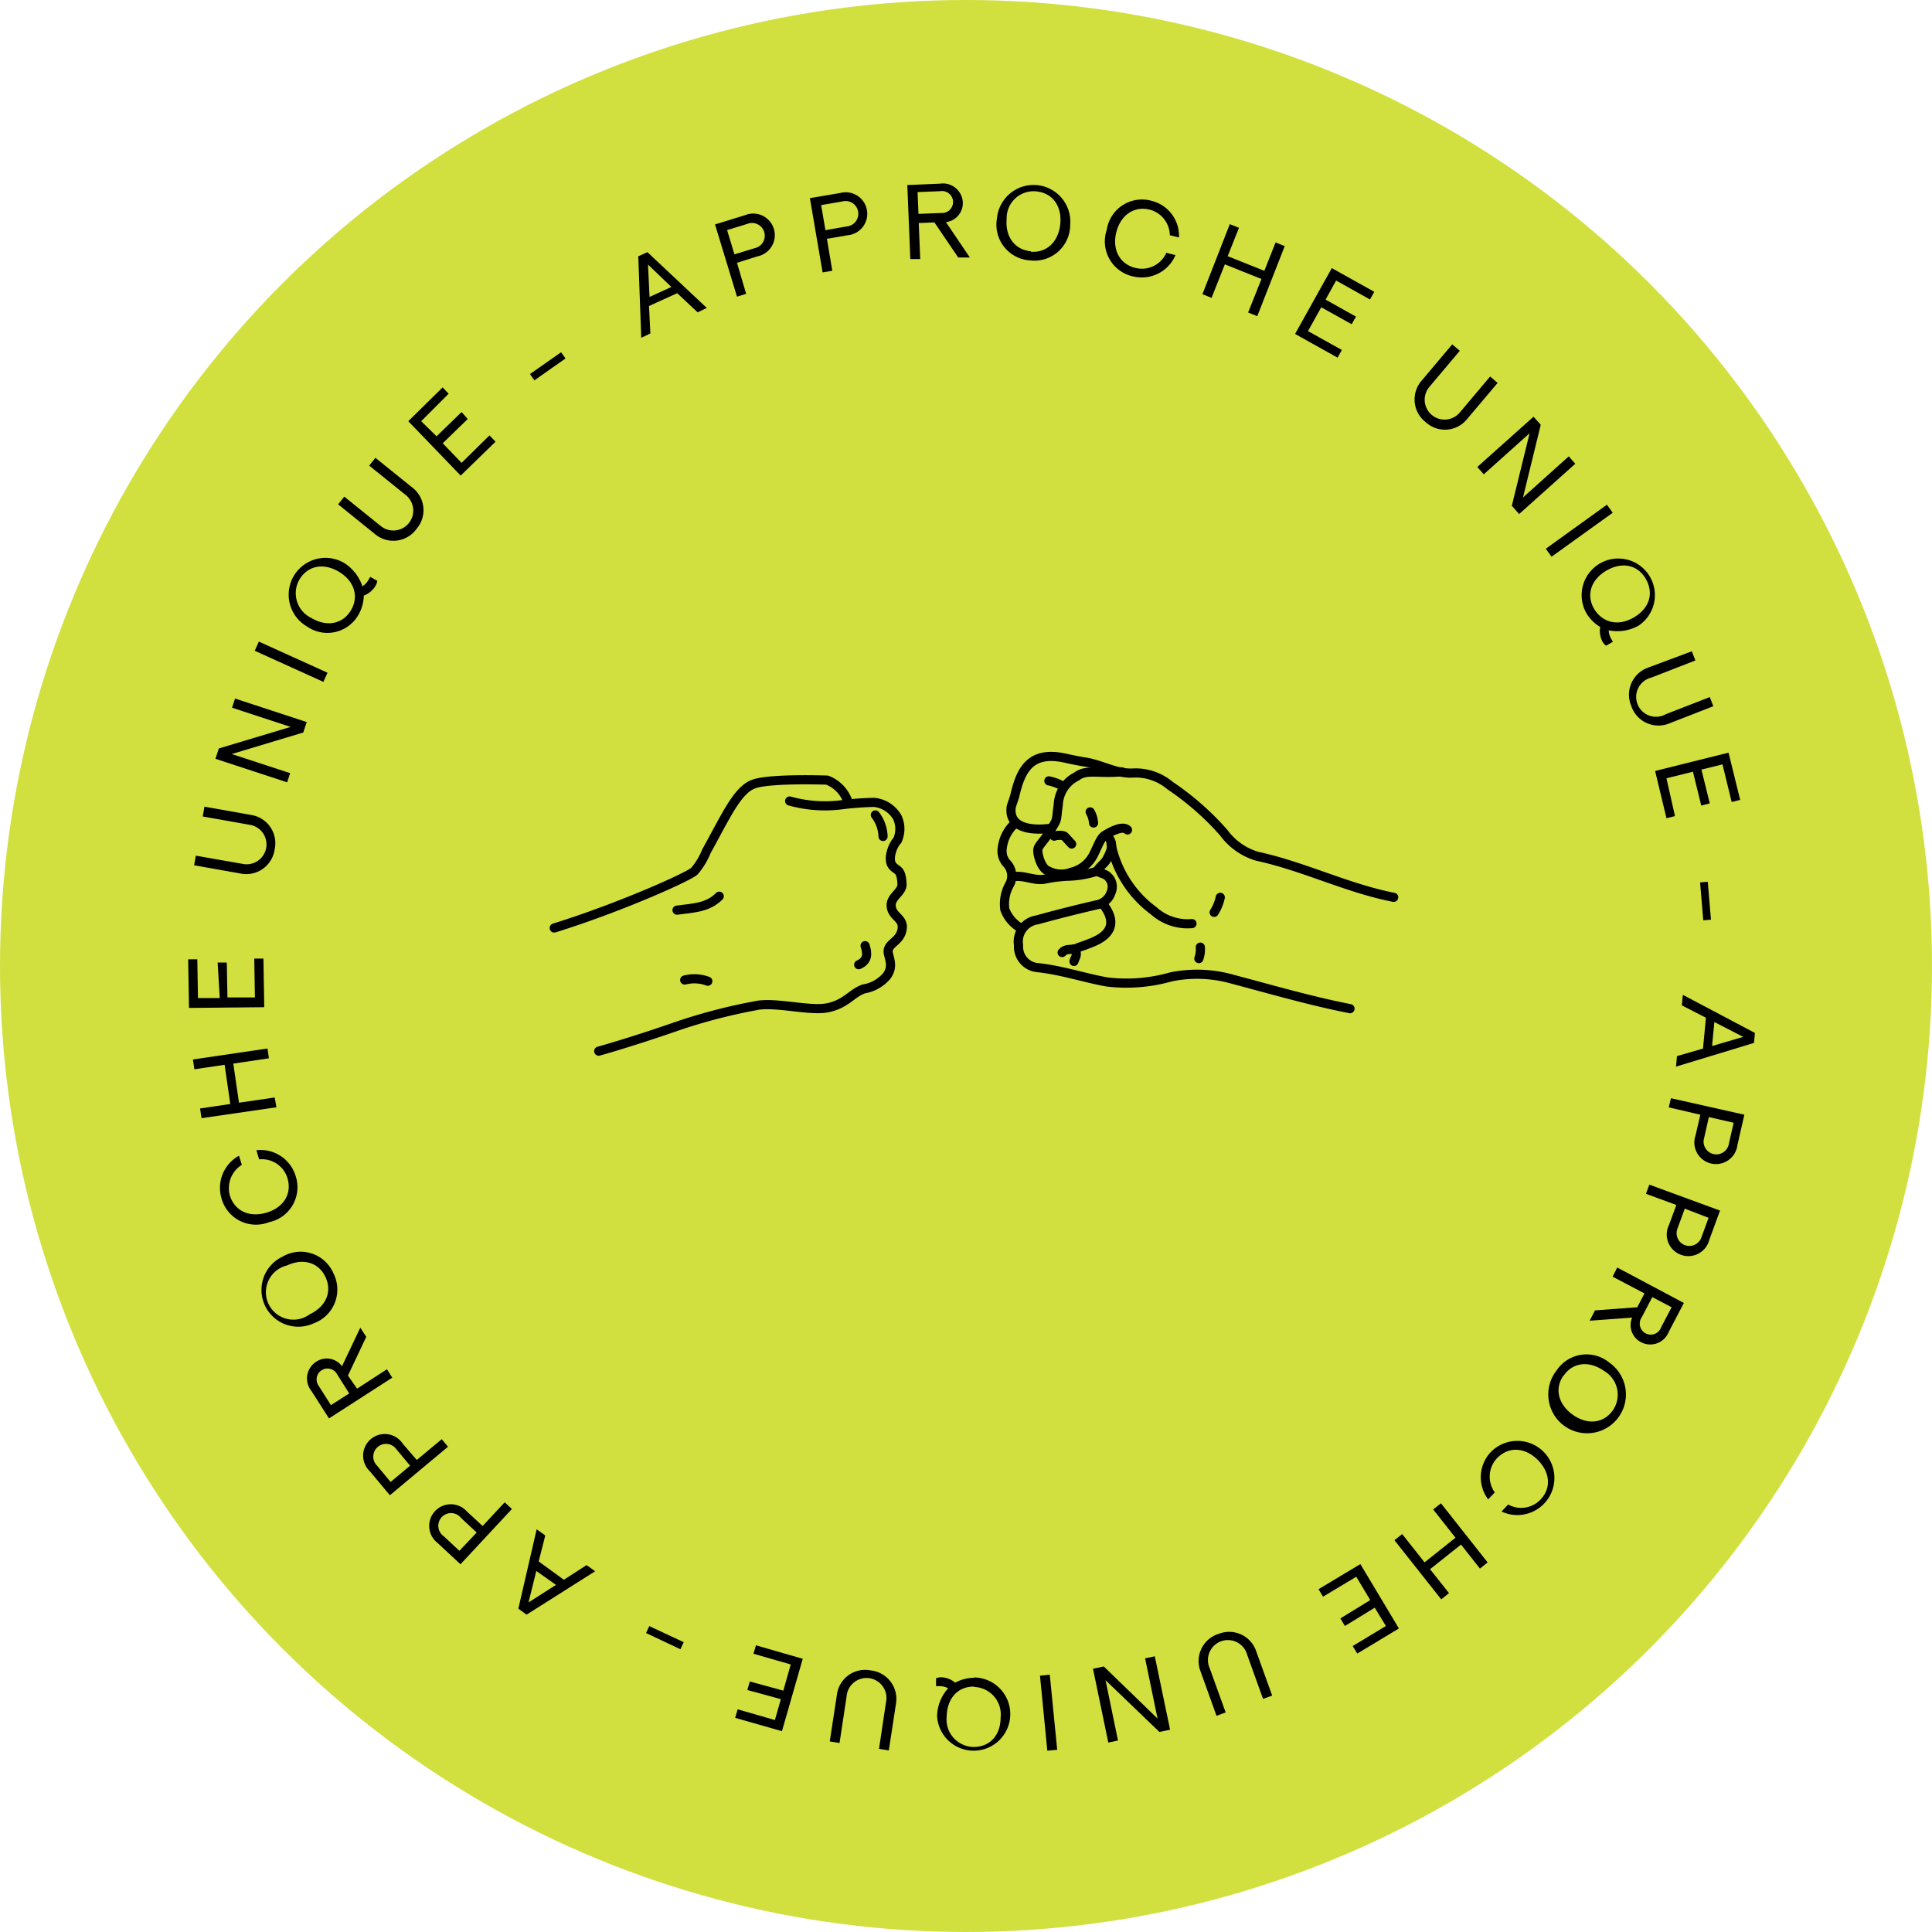 <svg xmlns="http://www.w3.org/2000/svg" viewBox="0 0 211 211"><defs><style>.cls-1{fill:#d1e03f;}.cls-2{fill:none;stroke:#000;stroke-linecap:round;stroke-linejoin:round;}</style></defs><g id="Calque_2" data-name="Calque 2"><g id="Calque_1-2" data-name="Calque 1"><circle class="cls-1" cx="105.5" cy="105.5" r="105.5"></circle><path d="M76.19,34.11l1-.48-6.48-6.09-1,.45.32,8.9,1-.47-.15-3,3.08-1.4Zm-5.25-1.68-.17-3.54,2.55,2.45Z"></path><path d="M80.49,32.4l1-.31-1-3.39L82.71,28a2.36,2.36,0,1,0-1.37-4.49l-3.25,1Zm-.28-4.62-.8-2.65,2.21-.68a1.39,1.39,0,1,1,.81,2.65Z"></path><path d="M89.84,29.75l1.06-.18-.59-3.49,2.28-.39a2.35,2.35,0,1,0-.79-4.62l-3.35.57Zm.31-4.61-.47-2.74L92,22a1.39,1.39,0,1,1,.47,2.73Z"></path><path d="M99.42,28.29l1.08,0-.16-3.93,1.71-.07,2.6,3.83,1.27,0-2.61-3.86a2.09,2.09,0,0,0,1.84-2.2,2.17,2.17,0,0,0-2.5-2l-3.56.15Zm.89-4.93-.1-2.38,2.48-.1a1.2,1.2,0,1,1,.1,2.38Z"></path><path d="M112.5,28.44a3.91,3.91,0,0,0,4.38-3.87,4,4,0,1,0-8-.71A3.91,3.91,0,0,0,112.5,28.44Zm.08-1c-1.75-.16-2.81-1.58-2.64-3.54a2.94,2.94,0,0,1,3.22-3c1.76.16,2.81,1.56,2.64,3.51S114.34,27.64,112.58,27.49Z"></path><path d="M123.8,30.2a4,4,0,0,0,4.58-2.34l-1-.25A2.92,2.92,0,0,1,124,29.26c-1.71-.41-2.55-2-2.09-3.87s1.91-2.91,3.62-2.5a2.93,2.93,0,0,1,2.23,2.8l1,.24a3.94,3.94,0,0,0-3-4,3.89,3.89,0,0,0-4.89,3.18A3.91,3.91,0,0,0,123.8,30.2Z"></path><path d="M131.32,32.13l1,.4,1.45-3.66,4,1.6-1.46,3.66,1,.4,3-7.65-1-.4-1.23,3.1-4-1.6,1.23-3.1-1-.4Z"></path><path d="M141.44,36.47l4.64,2.59.47-.84-3.7-2.06,1.45-2.6,3.32,1.85.47-.83-3.32-1.86,1.15-2.08,3.7,2.07.47-.84-4.64-2.59Z"></path><path d="M155.71,46.11a3.1,3.1,0,0,0,4.53-.36l3.32-3.93-.82-.7-3.32,3.94a2.17,2.17,0,1,1-3.31-2.81l3.32-3.94-.83-.7-3.32,3.94A3.13,3.13,0,0,0,155.71,46.11Z"></path><path d="M161.34,51l.71.8,5-4.48-1.94,7.92.8.9,6.13-5.49-.71-.81-5,4.49,1.94-7.94-.79-.88Z"></path><path d="M168.82,59.93l.63.87,6.68-4.8-.63-.88Z"></path><path d="M173.24,66.94a4.29,4.29,0,0,0,1.52,1.53,2.53,2.53,0,0,0,.25,1.6,1.46,1.46,0,0,0,.39.45l.75-.43-.2-.35a2,2,0,0,1-.26-.9,4.77,4.77,0,0,0,3.23-.49,4,4,0,1,0-5.68-1.41Zm.84-.47c-.87-1.54-.3-3.21,1.41-4.18s3.42-.59,4.29,1,.31,3.2-1.39,4.17S175,68,174.08,66.47Z"></path><path d="M178.16,77.11A3.12,3.12,0,0,0,182.32,79l4.8-1.87-.39-1L181.93,78a2.17,2.17,0,1,1-1.57-4l4.8-1.87-.39-1L180,72.91A3.14,3.14,0,0,0,178.16,77.11Z"></path><path d="M180.76,84.2,182,89.36l.93-.23L182,85l2.89-.72.91,3.7.93-.24-.91-3.69,2.3-.57,1,4.11.93-.23-1.27-5.16Z"></path><path d="M185.67,96.37l.35,4.14.84-.07-.35-4.14Z"></path><path d="M183.15,115.34l-.11,1.15,8.52-2.59.1-1.09-7.87-4.16-.11,1.15,2.63,1.35-.32,3.37Zm4.08-3.72,3.15,1.62-3.4,1Z"></path><path d="M182.49,119.94l-.24,1,3.45.8-.52,2.25a2.36,2.36,0,1,0,4.57,1.06l.76-3.31Zm4.14,2.06,2.71.62-.52,2.26a1.39,1.39,0,1,1-2.7-.62Z"></path><path d="M180.13,129.38l-.37,1,3.32,1.22-.8,2.17a2.36,2.36,0,1,0,4.4,1.63l1.17-3.19ZM184,132l2.6,1-.8,2.18a1.39,1.39,0,1,1-2.6-1Z"></path><path d="M176.62,138.43l-.5,1,3.48,1.83-.79,1.51-4.61.34-.59,1.13,4.64-.34a2.1,2.1,0,0,0,1,2.7,2.17,2.17,0,0,0,3-1.14l1.65-3.16Zm3.83,3.23,2.11,1.11-1.15,2.2a1.2,1.2,0,1,1-2.11-1.1Z"></path><path d="M170,149.67a4.24,4.24,0,1,0,5.78-.84A3.92,3.92,0,0,0,170,149.67Zm.78.56c1-1.45,2.77-1.65,4.38-.52a3,3,0,0,1,1,4.29c-1,1.45-2.76,1.65-4.36.53S169.74,151.67,170.75,150.23Z"></path><path d="M162.8,158.6a4,4,0,0,0-.27,5.15l.72-.76a2.94,2.94,0,0,1,.24-3.73c1.22-1.28,3-1.23,4.4.13s1.57,3.11.35,4.39a2.92,2.92,0,0,1-3.53.53l-.72.77a4.05,4.05,0,1,0-1.19-6.48Z"></path><path d="M157.37,164.18l-.85.67,2.44,3.09-3.38,2.69-2.44-3.09-.85.67,5.11,6.46.85-.68-2.07-2.61,3.38-2.69,2.07,2.62.84-.67Z"></path><path d="M148.57,170.82,144,173.56l.49.82,3.63-2.18,1.53,2.55-3.26,2,.49.83,3.26-2,1.22,2-3.63,2.19.5.82,4.55-2.74Z"></path><path d="M133.12,178.43a3.11,3.11,0,0,0-2,4.12l1.74,4.84,1-.37-1.75-4.84a2.18,2.18,0,1,1,4.09-1.48l1.74,4.84,1-.36-1.75-4.85A3.11,3.11,0,0,0,133.12,178.43Z"></path><path d="M126.12,180.89l-1.06.22,1.36,6.58L120.55,182l-1.18.25,1.67,8.06,1.06-.22-1.36-6.59,5.88,5.65,1.17-.24Z"></path><path d="M114.65,182.9l-1.07.11.8,8.19,1.08-.1Z"></path><path d="M106.4,183.24a4.34,4.34,0,0,0-2.08.53,2.53,2.53,0,0,0-1.5-.59,1.48,1.48,0,0,0-.59.11l0,.86h.41a2,2,0,0,1,.91.23,4.7,4.7,0,0,0-1.21,3,4,4,0,1,0,4.08-4.18Zm0,1a3,3,0,0,1,2.88,3.33c0,2-1.23,3.25-3,3.22a3,3,0,0,1-2.89-3.31C103.43,185.47,104.62,184.17,106.39,184.2Z"></path><path d="M95.08,182.43a3.1,3.1,0,0,0-3.68,2.67l-.78,5.09,1.07.17.77-5.09a2.18,2.18,0,1,1,4.3.65L96,191l1.07.17.78-5.09A3.13,3.13,0,0,0,95.08,182.43Z"></path><path d="M87.67,181.16l-5.11-1.47-.27.92,4.07,1.17-.81,2.86-3.66-1-.27.93,3.66,1-.65,2.28-4.07-1.17-.27.93,5.11,1.46Z"></path><path d="M74.67,179.35l-3.76-1.76-.35.76,3.75,1.77Z"></path><path d="M59.55,167.69l-.94-.67-2,8.67.9.65L65,171.6l-.94-.67-2.48,1.6-2.75-2Zm1.17,5.4-3,1.92.85-3.44Z"></path><path d="M55.91,164.8l-.79-.73-2.41,2.59L51,165.08a2.36,2.36,0,1,0-3.2,3.44l2.49,2.32Zm-3.85,2.57-1.89,2-1.69-1.58a1.39,1.39,0,1,1,1.88-2Z"></path><path d="M48.93,158l-.69-.82-2.72,2.27L44,157.69a2.36,2.36,0,1,0-3.6,3l2.18,2.61Zm-4.14,2.07-2.13,1.78-1.48-1.78a1.39,1.39,0,1,1,2.12-1.78Z"></path><path d="M42.84,150.46l-.58-.92L39,151.66,38,150.23,40,146,39.35,145l-2,4.21a2.07,2.07,0,0,0-2.82-.49,2.17,2.17,0,0,0-.52,3.19l1.92,3Zm-4.7,1.72-2,1.28-1.33-2.1a1.19,1.19,0,1,1,2-1.28Z"></path><path d="M36.42,139.07a3.9,3.9,0,0,0-5.54-1.84,4,4,0,1,0,3.39,7.29A3.92,3.92,0,0,0,36.42,139.07Zm-.87.41c.75,1.6.05,3.22-1.73,4.06a3,3,0,1,1-2.49-5.33C33.12,137.37,34.81,137.88,35.55,139.48Z"></path><path d="M32.28,128.41A4,4,0,0,0,28,125.62l.3,1a2.91,2.91,0,0,1,3.1,2.07c.5,1.69-.42,3.19-2.3,3.75s-3.48-.2-4-1.89a3,3,0,0,1,1.31-3.33l-.31-1a4,4,0,0,0-1.92,4.62,3.9,3.9,0,0,0,5.2,2.64A3.9,3.9,0,0,0,32.28,128.41Z"></path><path d="M30.19,120.93,30,119.86l-3.9.57-.62-4.27,3.89-.58-.16-1.07-8.14,1.2.16,1.07,3.3-.49.62,4.28-3.3.49.16,1.06Z"></path><path d="M28.86,110l-.09-5.31h-1l.07,4.24-3,0-.07-3.81-1,0L24,109l-2.38,0-.07-4.23-1,0,.09,5.31Z"></path><path d="M30,92.74A3.12,3.12,0,0,0,27.4,89l-5.07-.9-.19,1.07,5.07.9a2.17,2.17,0,1,1-.75,4.27l-5.07-.89L21.2,94.5l5.07.9A3.13,3.13,0,0,0,30,92.74Z"></path><path d="M31.36,85.44l.33-1-6.38-2.09L33.12,80l.38-1.14-7.83-2.57-.33,1,6.4,2.1L23.9,81.74l-.37,1.13Z"></path><path d="M35.32,74.47l.45-1-7.5-3.4-.45,1Z"></path><path d="M39.16,67.12a4.33,4.33,0,0,0,.57-2.07A2.57,2.57,0,0,0,41,64a1.4,1.4,0,0,0,.2-.57L40.43,63l-.2.35a1.94,1.94,0,0,1-.65.68,4.77,4.77,0,0,0-2-2.55,4,4,0,1,0-4.07,6.93A3.9,3.9,0,0,0,39.16,67.12Zm-.82-.49c-.9,1.53-2.63,1.87-4.32.87a3,3,0,0,1-1.33-4.19c.9-1.53,2.62-1.87,4.3-.88S39.23,65.11,38.34,66.63Z"></path><path d="M45.5,57.75A3.12,3.12,0,0,0,45,53.22L41,50l-.68.85,4,3.22a2.17,2.17,0,1,1-2.72,3.39l-4-3.22-.67.84,4,3.23A3.12,3.12,0,0,0,45.5,57.75Z"></path><path d="M50.31,51.94l3.81-3.7-.66-.69-3.05,3-2.06-2.14,2.73-2.65L50.41,45l-2.73,2.65L46,46l3-3-.66-.69L44.59,46Z"></path><path d="M58.36,41.54l3.4-2.39-.48-.68-3.4,2.38Z"></path><path class="cls-2" d="M152.21,98c-5.12-1-9.82-3.39-14.93-4.49a7,7,0,0,1-3.64-2.58,30.53,30.53,0,0,0-5.86-5.14,5.83,5.83,0,0,0-3.93-1.37c-1.89.14-3.5-.9-5.3-1.19-.67-.1-1.43-.26-2.12-.41-3.82-.88-4.92,1.16-5.58,4-.09.39-.28.83-.41,1.29-.43,3.17,4.33,2.34,4.33,2.34"></path><path class="cls-2" d="M110.72,95.74c1.14-.17,2.21.47,3.35.28a15.28,15.28,0,0,1,2.67-.33,11,11,0,0,0,3.08-.55c.28.2.9.31,1.12.55a1.5,1.5,0,0,1,.42,1.73,2,2,0,0,1-1.55,1.39q-3.3.76-6.57,1.66a2.39,2.39,0,0,0-2,2.76,2.29,2.29,0,0,0,2.1,2.45c2.58.27,5,1.1,7.54,1.56a17.71,17.71,0,0,0,7-.55,14.17,14.17,0,0,1,6.72.25c4.27,1.13,8.51,2.37,12.84,3.22"></path><path class="cls-2" d="M122.49,84.29c-2.67.24-3.79-.32-4.91.51a3.6,3.6,0,0,0-2,3.07c-.28,1.95,0,1.4-.84,2.79s-1.4,1.68-1.4,2.23.39,2,1.17,2.24a3.06,3.06,0,0,0,2.49.13,3.66,3.66,0,0,0,2.47-2c.59-1.22.76-1.78,1.23-2.06s1.88-1.12,2.44-.56"></path><path class="cls-2" d="M121.34,92.14A12,12,0,0,0,126,99.47a5.54,5.54,0,0,0,4.18,1.4"></path><path class="cls-2" d="M120.5,98.79c1.41,1.85,1,3.24-1.26,4.15-.5.21-1,.38-1.53.56"></path><path class="cls-2" d="M110.86,89.92a4.21,4.21,0,0,0-1.39,2.63,2.07,2.07,0,0,0,.41,1.67,2,2,0,0,1,.42,2.31,4.32,4.32,0,0,0-.56,2.79,3.87,3.87,0,0,0,1.68,2"></path><path class="cls-2" d="M121.06,91.45c.68.79.19,1.67-.12,2.29s-.84.84-1.12,1.4"></path><path class="cls-2" d="M117.29,105c.1-.41.53-.78,0-1.38-.37.14-.9-.05-1.29.41"></path><path class="cls-2" d="M133.27,98a4.94,4.94,0,0,1-.67,1.64"></path><path class="cls-2" d="M130.93,104.69a2.94,2.94,0,0,0,.16-1.25"></path><path class="cls-2" d="M119.43,89.88a2.83,2.83,0,0,0-.37-1.21"></path><path class="cls-2" d="M115.13,91.32c.08-.07,1-.2,1.19.07l.72.79"></path><path class="cls-2" d="M114.55,85.28a5,5,0,0,1,1.65.66"></path><path class="cls-2" d="M86.24,87.48a14.3,14.3,0,0,0,5.45.44,33.8,33.8,0,0,1,3.77-.29A3.29,3.29,0,0,1,98,89.27a3,3,0,0,1,0,2.52c-.49.48-1.14,2.11-.49,2.81.49.54.92.31,1,1.93.07.91-1.24,1.37-1.18,2.39.06,1.24,1.45,1.3,1.18,2.64S96.92,103,97,104c.09.68.63,1.57-.19,2.63A4.18,4.18,0,0,1,94.34,108c-1.32.46-1.89,1.61-3.89,2.05s-5.87-.7-8-.2a60.85,60.85,0,0,0-8.87,2.35c-4.76,1.65-8.19,2.6-8.19,2.6"></path><path class="cls-2" d="M92.67,87.77a3.86,3.86,0,0,0-2.33-2.57s-6.29-.23-8.06.44-3,3.49-5.13,7.33a7.85,7.85,0,0,1-1.31,2.17c-.69.64-8.21,4-15.31,6.21"></path><path class="cls-2" d="M78.55,97.88c-1.27,1.3-3,1.29-4.61,1.52"></path><path class="cls-2" d="M77.3,107.16a4.25,4.25,0,0,0-2.52-.13"></path><path class="cls-2" d="M95.6,89a4.07,4.07,0,0,1,.84,2.35"></path><path class="cls-2" d="M94.48,103.28c.28.86.31,1.64-.7,2.08"></path></g></g></svg>